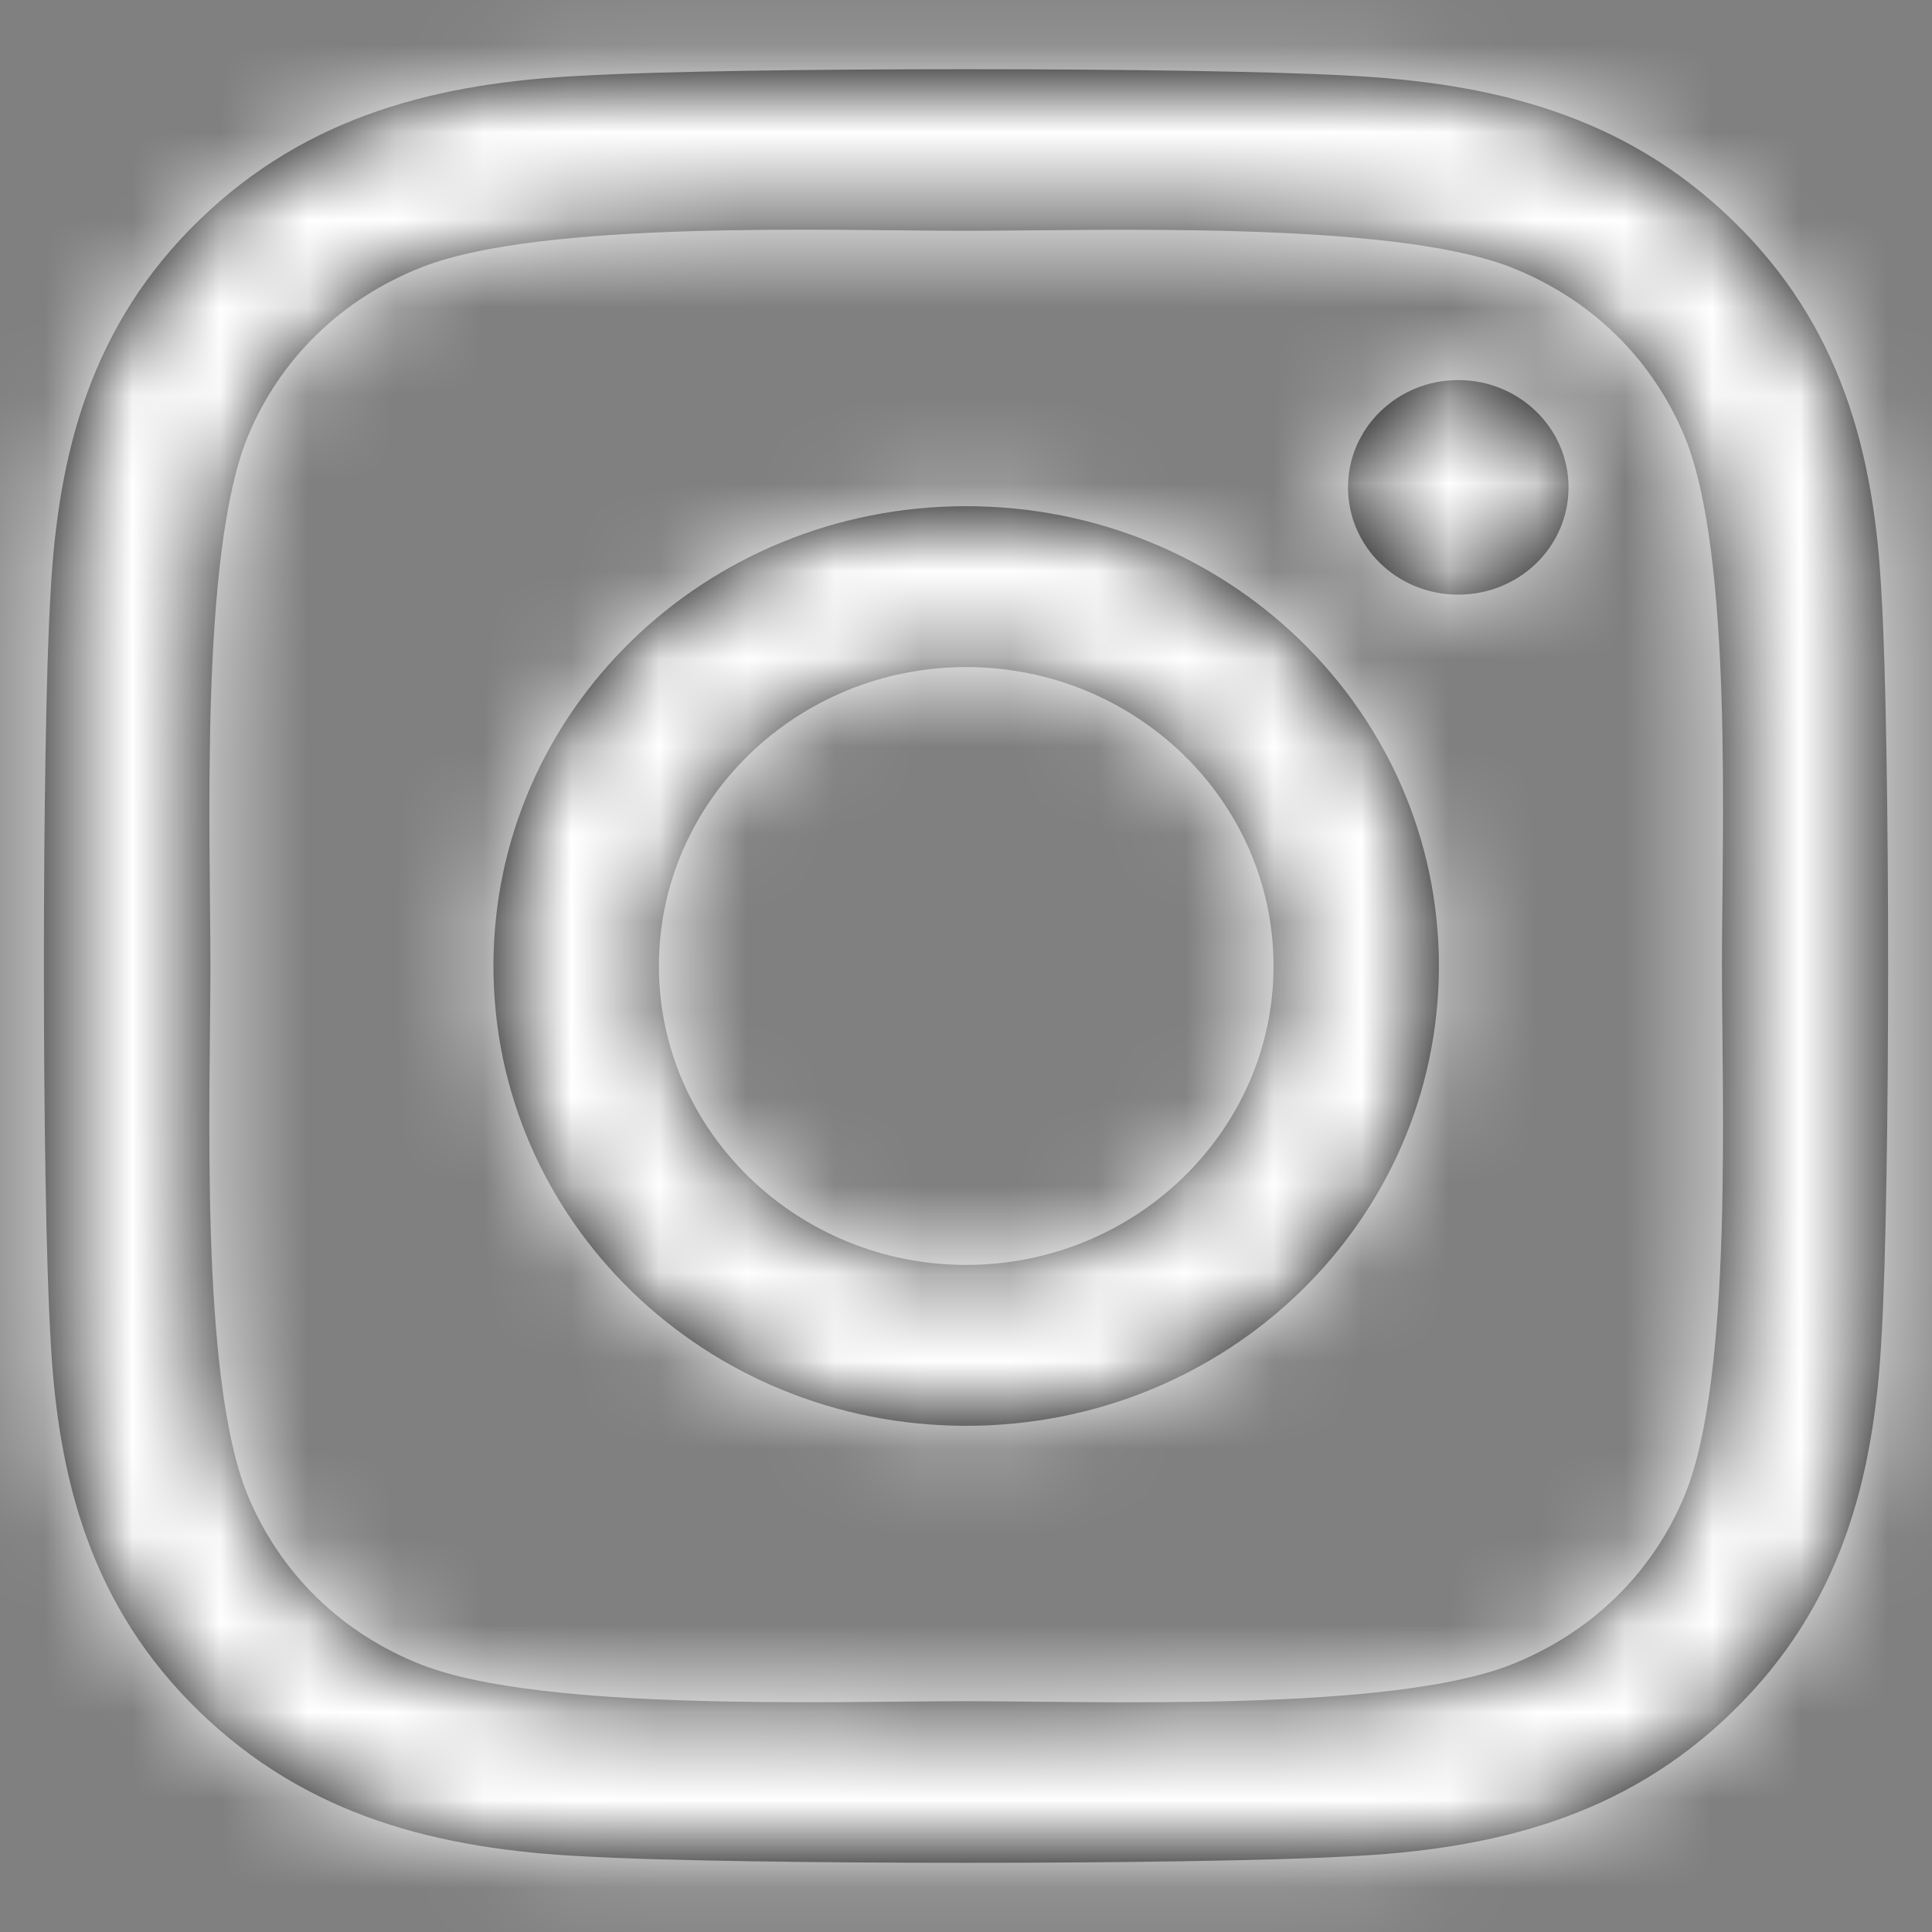 <?xml version="1.0" encoding="UTF-8"?>
<svg width="22px" height="22px" viewBox="0 0 22 22" version="1.1" xmlns="http://www.w3.org/2000/svg" xmlns:xlink="http://www.w3.org/1999/xlink">
    <rect x="0" y="0" width="22" height="22" fill="#808080" stroke="none"/>
    <!-- Generator: Sketch 53.2 (72643) - https://sketchapp.com -->
    <title>Icons/Brands/facebook</title>
    <desc>Created with Sketch.</desc>
    <defs>
        <path d="M14.002,8.764 C11.023,8.764 8.619,11.102 8.619,14 C8.619,16.898 11.023,19.236 14.002,19.236 C16.982,19.236 19.385,16.898 19.385,14 C19.385,11.102 16.982,8.764 14.002,8.764 Z M14.002,17.404 C12.077,17.404 10.503,15.878 10.503,14 C10.503,12.122 12.072,10.596 14.002,10.596 C15.933,10.596 17.502,12.122 17.502,14 C17.502,15.878 15.928,17.404 14.002,17.404 L14.002,17.404 Z M20.861,8.549 C20.861,9.229 20.299,9.771 19.605,9.771 C18.907,9.771 18.35,9.224 18.35,8.549 C18.35,7.875 18.912,7.328 19.605,7.328 C20.299,7.328 20.861,7.875 20.861,8.549 Z M24.426,9.789 C24.347,8.153 23.962,6.704 22.73,5.51 C21.503,4.316 20.013,3.942 18.331,3.86 C16.598,3.764 11.402,3.764 9.669,3.86 C7.992,3.938 6.502,4.311 5.27,5.505 C4.038,6.699 3.658,8.148 3.574,9.785 C3.475,11.471 3.475,16.525 3.574,18.211 C3.653,19.847 4.038,21.296 5.27,22.49 C6.502,23.684 7.987,24.058 9.669,24.14 C11.402,24.236 16.598,24.236 18.331,24.14 C20.013,24.062 21.503,23.689 22.73,22.49 C23.958,21.296 24.342,19.847 24.426,18.211 C24.525,16.525 24.525,11.475 24.426,9.789 Z M22.187,20.02 C21.821,20.913 21.114,21.602 20.191,21.962 C18.809,22.495 15.53,22.372 14.002,22.372 C12.475,22.372 9.191,22.49 7.814,21.962 C6.895,21.606 6.188,20.918 5.818,20.02 C5.27,18.676 5.396,15.486 5.396,14 C5.396,12.514 5.274,9.32 5.818,7.98 C6.183,7.087 6.891,6.398 7.814,6.038 C9.196,5.505 12.475,5.628 14.002,5.628 C15.53,5.628 18.814,5.51 20.191,6.038 C21.109,6.394 21.817,7.082 22.187,7.98 C22.735,9.324 22.608,12.514 22.608,14 C22.608,15.486 22.735,18.68 22.187,20.02 Z" id="path-1"></path>
    </defs>
    <g id="Page-1" stroke="none" stroke-width="1" fill="none" fill-rule="evenodd">
        <g id="Finale-Seite-/-Desktop-1440" transform="translate(-1234, -41)">
            <g id="Menü" transform="translate(193, 37)">
                <g id="Icons/Brands/instagram" transform="translate(1038, 1)">
                    <mask id="mask-2" fill="white">
                        <use xlink:href="#path-1"></use>
                    </mask>
                    <use id="instagram" fill="#000000" fill-rule="nonzero" xlink:href="#path-1"></use>
                    <g id="Colors/5th" mask="url(#mask-2)" fill="#FFFFFF" fill-rule="evenodd">
                        <rect id="Rectangle" x="0" y="0" width="28" height="28"></rect>
                    </g>
                </g>
            </g>
        </g>
    </g>
</svg>